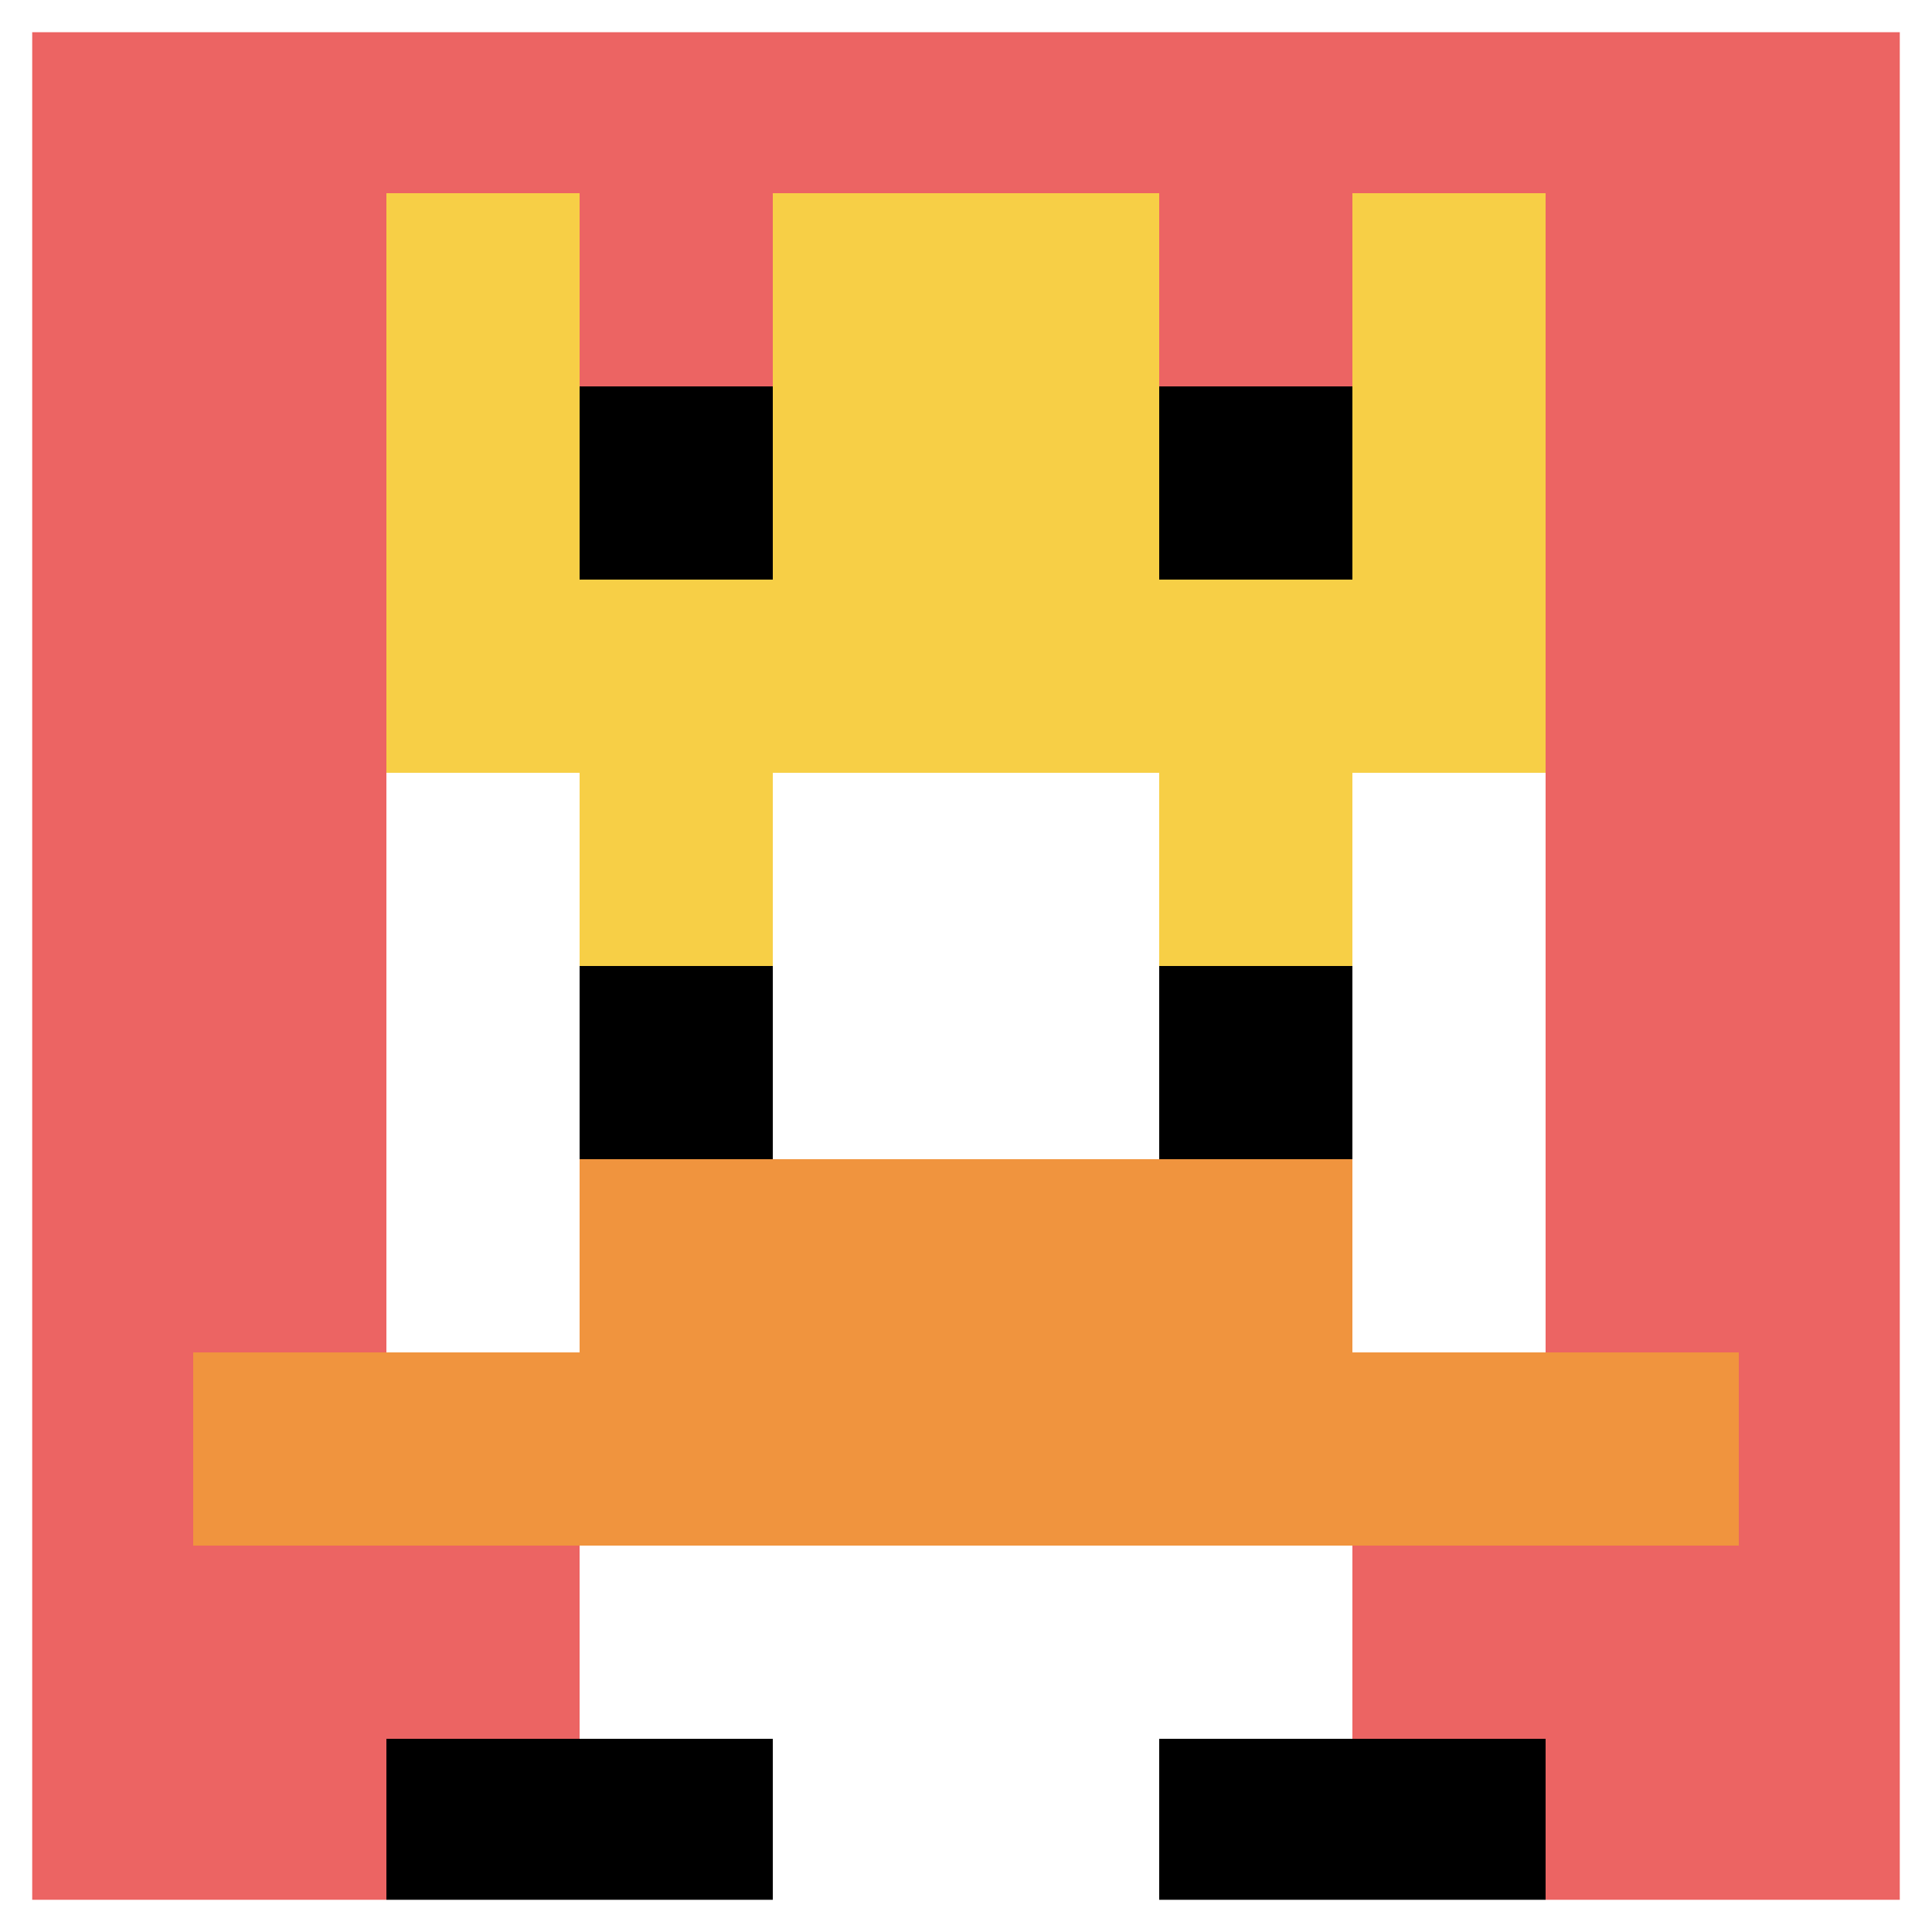 <svg xmlns="http://www.w3.org/2000/svg" version="1.1" width="440" height="440" _mstVisible="1"><font _mstmutation="1" _msttexthash="2265927612" _msthash="2" _mstvisible="2"><title _mstMutation="1" _isTranslated="1">'goose-pfp-871273' by Dmitri Cherniak</title><desc _mstMutation="1" _mstHidden="1" _isTranslated="1">seed=871273
背景颜色=#ffffff
填充=20
内部填充=0
超时 = 500
维度 = 3
边框=假
Save=function（）{return n.handleSave（）}
frame=1 渲染于 周三 Oct 04 2023 14：20：27 GMT+0800 （中国标准时间）
在 &lt;1 毫秒内生成 </desc></font><defs _mstVisible="2"></defs><rect width="100%" height="100%" fill="#ffffff" _mstVisible="2"></rect><g _mstVisible="2"><g id="0-0" _mstVisible="3"><rect x="0" y="0" height="440" width="440" fill="#EC6463" _mstVisible="4"></rect><g _mstVisible="4"><rect id="0-0-3-2-4-7" x="132" y="88" width="176" height="308" fill="#ffffff"></rect><rect id="0-0-2-3-6-5" x="88" y="132" width="264" height="220" fill="#ffffff"></rect><rect id="0-0-4-8-2-2" x="176" y="352" width="88" height="88" fill="#ffffff"></rect><rect id="0-0-1-7-8-1" x="44" y="308" width="352" height="44" fill="#F0943E"></rect><rect id="0-0-3-6-4-2" x="132" y="264" width="176" height="88" fill="#F0943E"></rect><rect id="0-0-3-4-1-1" x="132" y="176" width="44" height="44" fill="#F7CF46"></rect><rect id="0-0-6-4-1-1" x="264" y="176" width="44" height="44" fill="#F7CF46"></rect><rect id="0-0-3-5-1-1" x="132" y="220" width="44" height="44" fill="#000000"></rect><rect id="0-0-6-5-1-1" x="264" y="220" width="44" height="44" fill="#000000"></rect><rect id="0-0-2-1-1-2" x="88" y="44" width="44" height="88" fill="#F7CF46"></rect><rect id="0-0-4-1-2-2" x="176" y="44" width="88" height="88" fill="#F7CF46"></rect><rect id="0-0-7-1-1-2" x="308" y="44" width="44" height="88" fill="#F7CF46"></rect><rect id="0-0-2-2-6-2" x="88" y="88" width="264" height="88" fill="#F7CF46"></rect><rect id="0-0-3-2-1-1" x="132" y="88" width="44" height="44" fill="#000000"></rect><rect id="0-0-6-2-1-1" x="264" y="88" width="44" height="44" fill="#000000"></rect><rect id="0-0-2-9-2-1" x="88" y="396" width="88" height="44" fill="#000000"></rect><rect id="0-0-6-9-2-1" x="264" y="396" width="88" height="44" fill="#000000"></rect></g><rect x="0" y="0" stroke="white" stroke-width="14.667" height="440" width="440" fill="none" _mstVisible="4"></rect></g></g></svg>